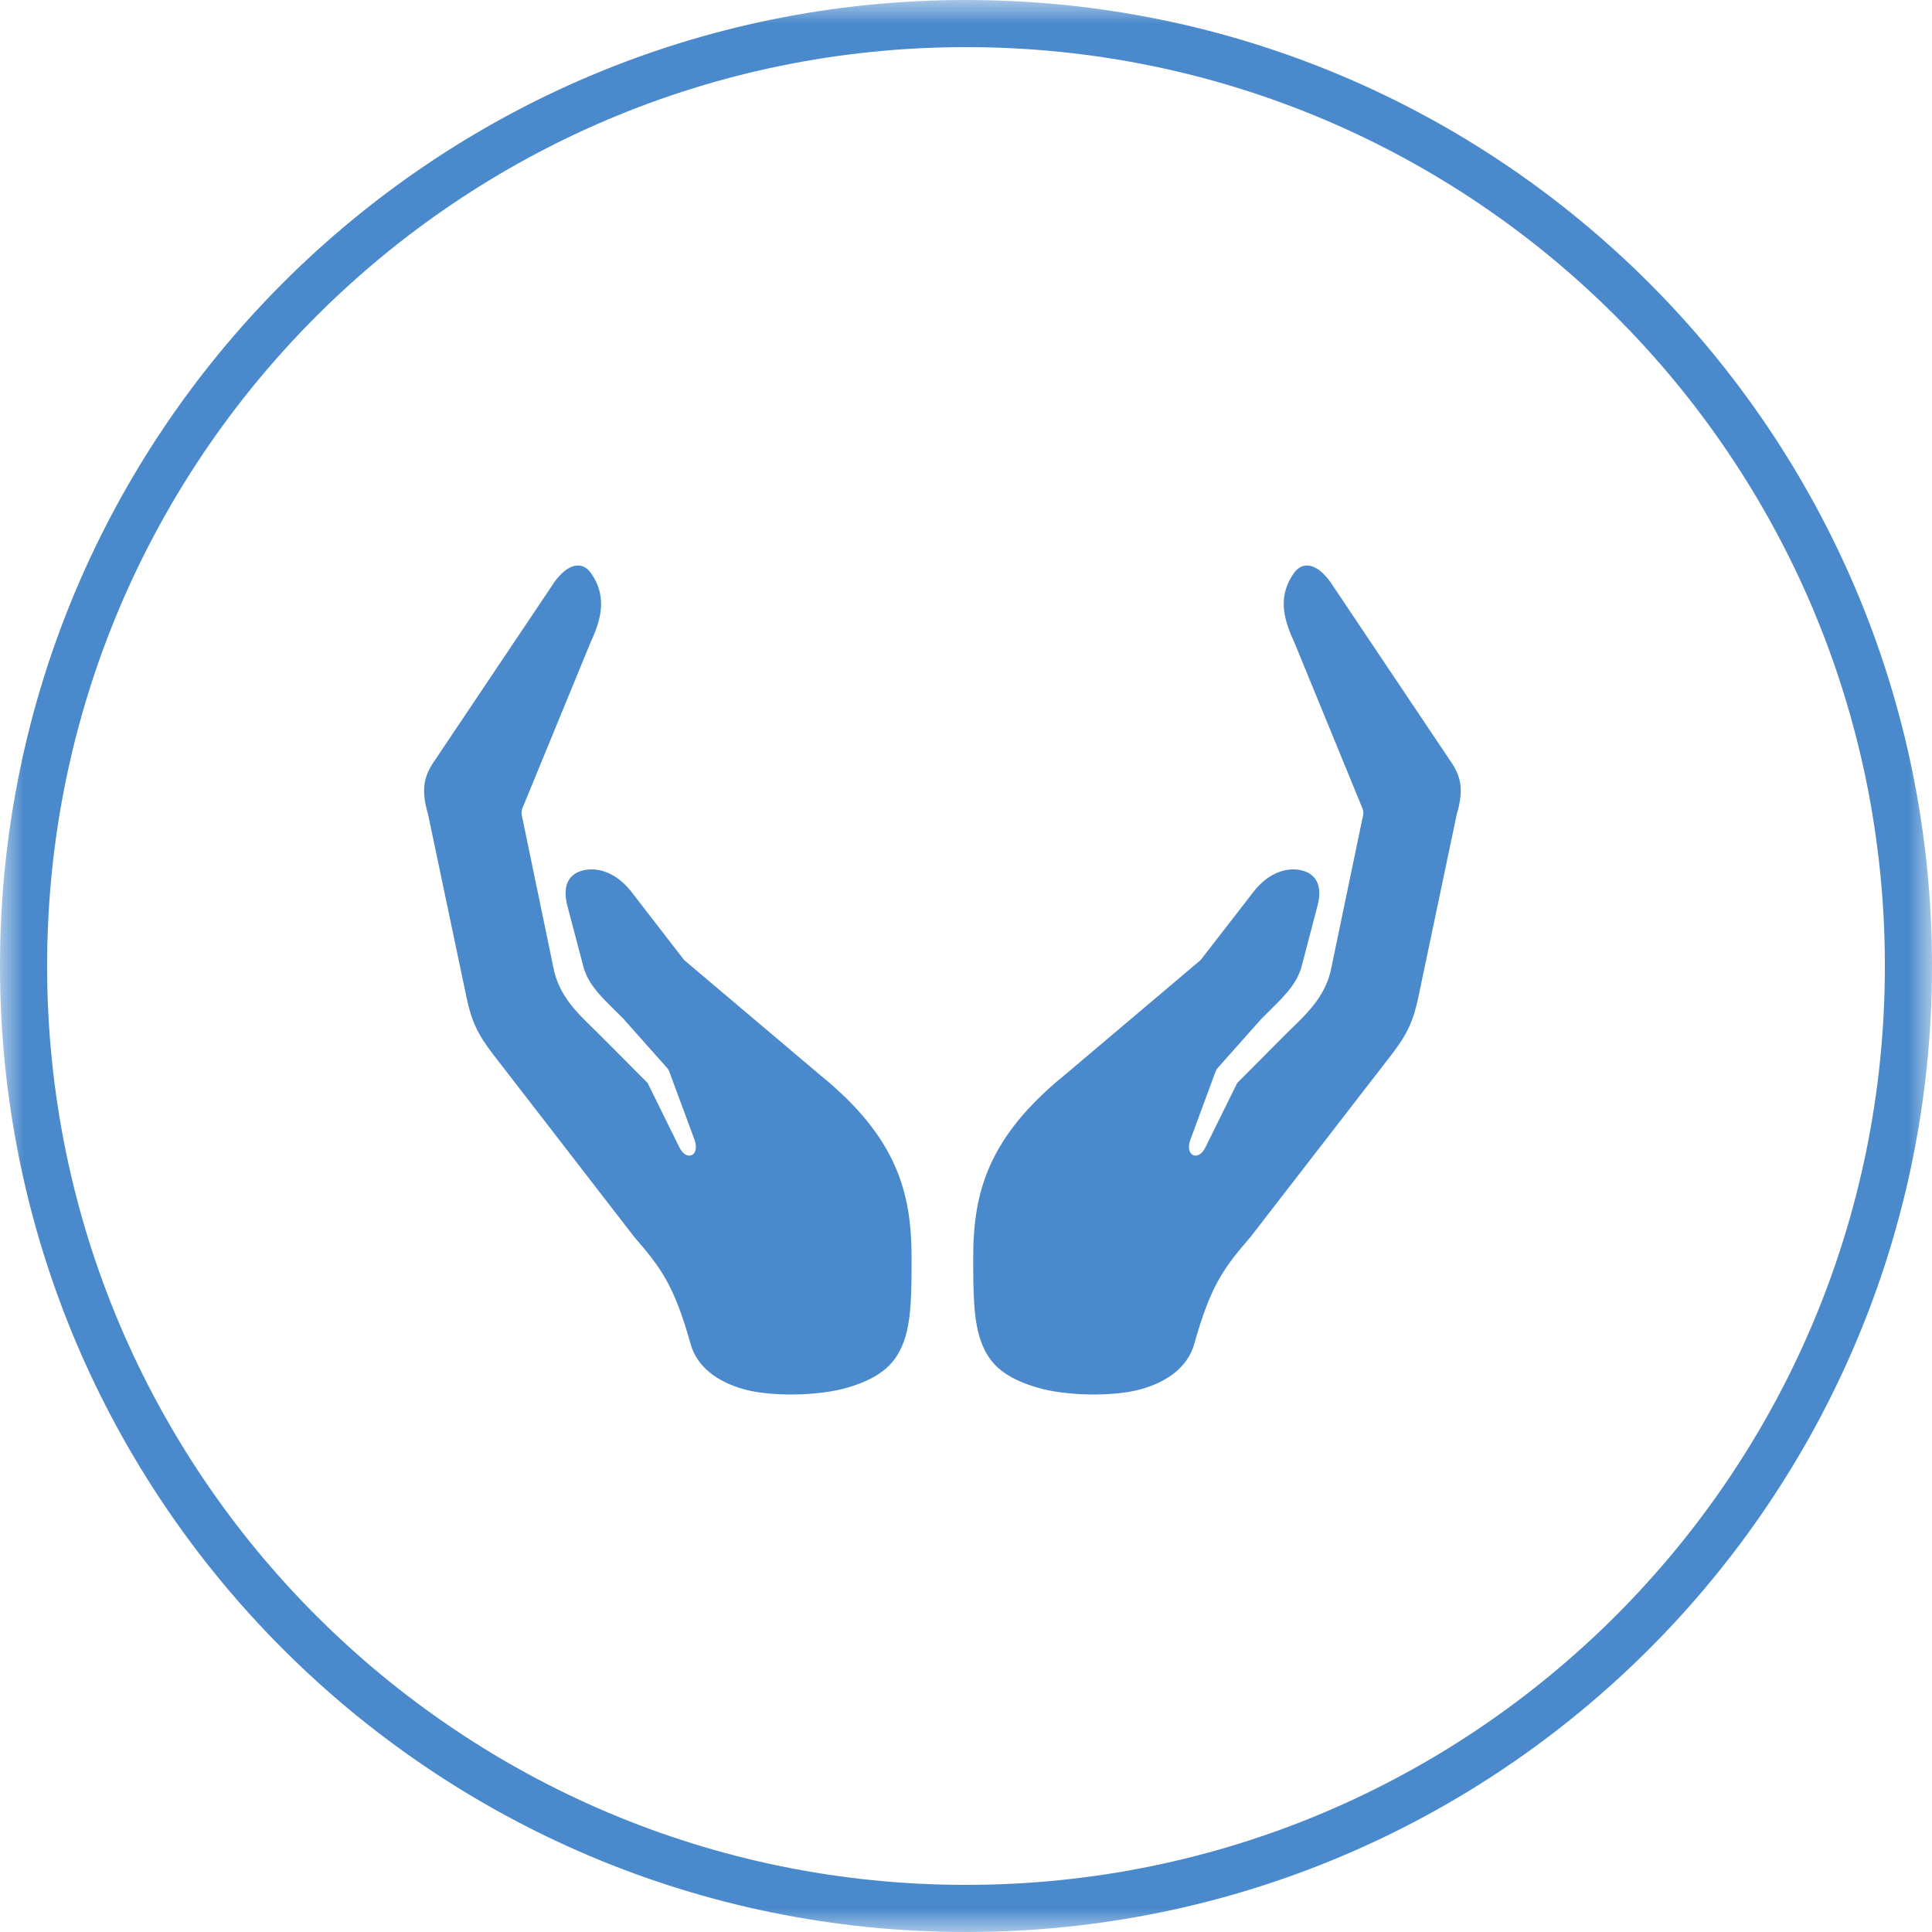 <?xml version="1.0" encoding="UTF-8"?> <svg xmlns="http://www.w3.org/2000/svg" width="41" height="41" viewBox="0 0 41 41" fill="none"> <g clip-path="url(#clip0_1156_4346)"> <mask id="mask0_1156_4346" style="mask-type:luminance" maskUnits="userSpaceOnUse" x="0" y="0" width="41" height="41"> <path d="M41 0H0V41H41V0Z" fill="white"></path> </mask> <g mask="url(#mask0_1156_4346)"> <path d="M20.5 40.5C31.546 40.5 40.5 31.546 40.5 20.5C40.5 9.454 31.546 0.5 20.5 0.5C9.454 0.5 0.5 9.454 0.5 20.5C0.5 31.546 9.454 40.5 20.5 40.5Z" stroke="#4A8ACC"></path> <path d="M12.551 12.176C12.921 12.716 12.717 13.228 12.519 13.666L11.09 17.143C11.067 17.195 11.062 17.253 11.075 17.309L11.765 20.634C11.926 21.246 12.364 21.596 12.745 21.979L13.743 22.982L14.416 24.346C14.573 24.664 14.861 24.522 14.739 24.189L14.203 22.74C14.191 22.707 14.172 22.679 14.148 22.654L13.225 21.615C12.82 21.208 12.489 20.933 12.377 20.502L12.04 19.22C11.938 18.832 12.043 18.558 12.359 18.475C12.671 18.392 13.066 18.508 13.387 18.91L14.519 20.374L17.401 22.811C19.039 24.14 19.345 25.314 19.345 26.688C19.345 27.424 19.342 28.033 19.179 28.474C19.016 28.915 18.727 29.223 18.01 29.44C17.388 29.63 16.362 29.643 15.787 29.482C15.213 29.322 14.799 29.005 14.66 28.538C14.309 27.275 14.023 26.901 13.458 26.248L10.474 22.387C10.129 21.943 10.003 21.657 9.899 21.16L9.084 17.282C8.945 16.8 8.967 16.499 9.232 16.129L11.769 12.347C12.043 11.97 12.35 11.881 12.551 12.176Z" fill="#4A8ACC"></path> <path d="M27.449 12.176C27.077 12.716 27.283 13.228 27.482 13.666L28.908 17.143C28.932 17.195 28.938 17.253 28.925 17.309L28.233 20.634C28.072 21.246 27.634 21.596 27.254 21.979L26.256 22.982L25.582 24.346C25.427 24.664 25.138 24.522 25.261 24.189L25.796 22.74C25.809 22.707 25.827 22.679 25.85 22.654L26.774 21.615C27.178 21.208 27.51 20.933 27.624 20.502L27.96 19.22C28.062 18.832 27.955 18.558 27.64 18.475C27.328 18.392 26.933 18.508 26.613 18.91L25.479 20.374L22.597 22.811C20.961 24.14 20.653 25.314 20.653 26.688C20.653 27.424 20.658 28.033 20.821 28.474C20.982 28.915 21.272 29.223 21.991 29.44C22.61 29.63 23.637 29.643 24.211 29.482C24.785 29.322 25.199 29.005 25.339 28.538C25.691 27.275 25.975 26.901 26.54 26.248L29.526 22.387C29.87 21.943 29.995 21.657 30.1 21.16L30.914 17.282C31.055 16.799 31.033 16.499 30.766 16.129L28.23 12.347C27.955 11.97 27.649 11.881 27.449 12.176Z" fill="#4A8ACC"></path> </g> </g> <defs> <clipPath id="clip0_1156_4346"> <rect width="41" height="41" fill="white"></rect> </clipPath> </defs> </svg> 